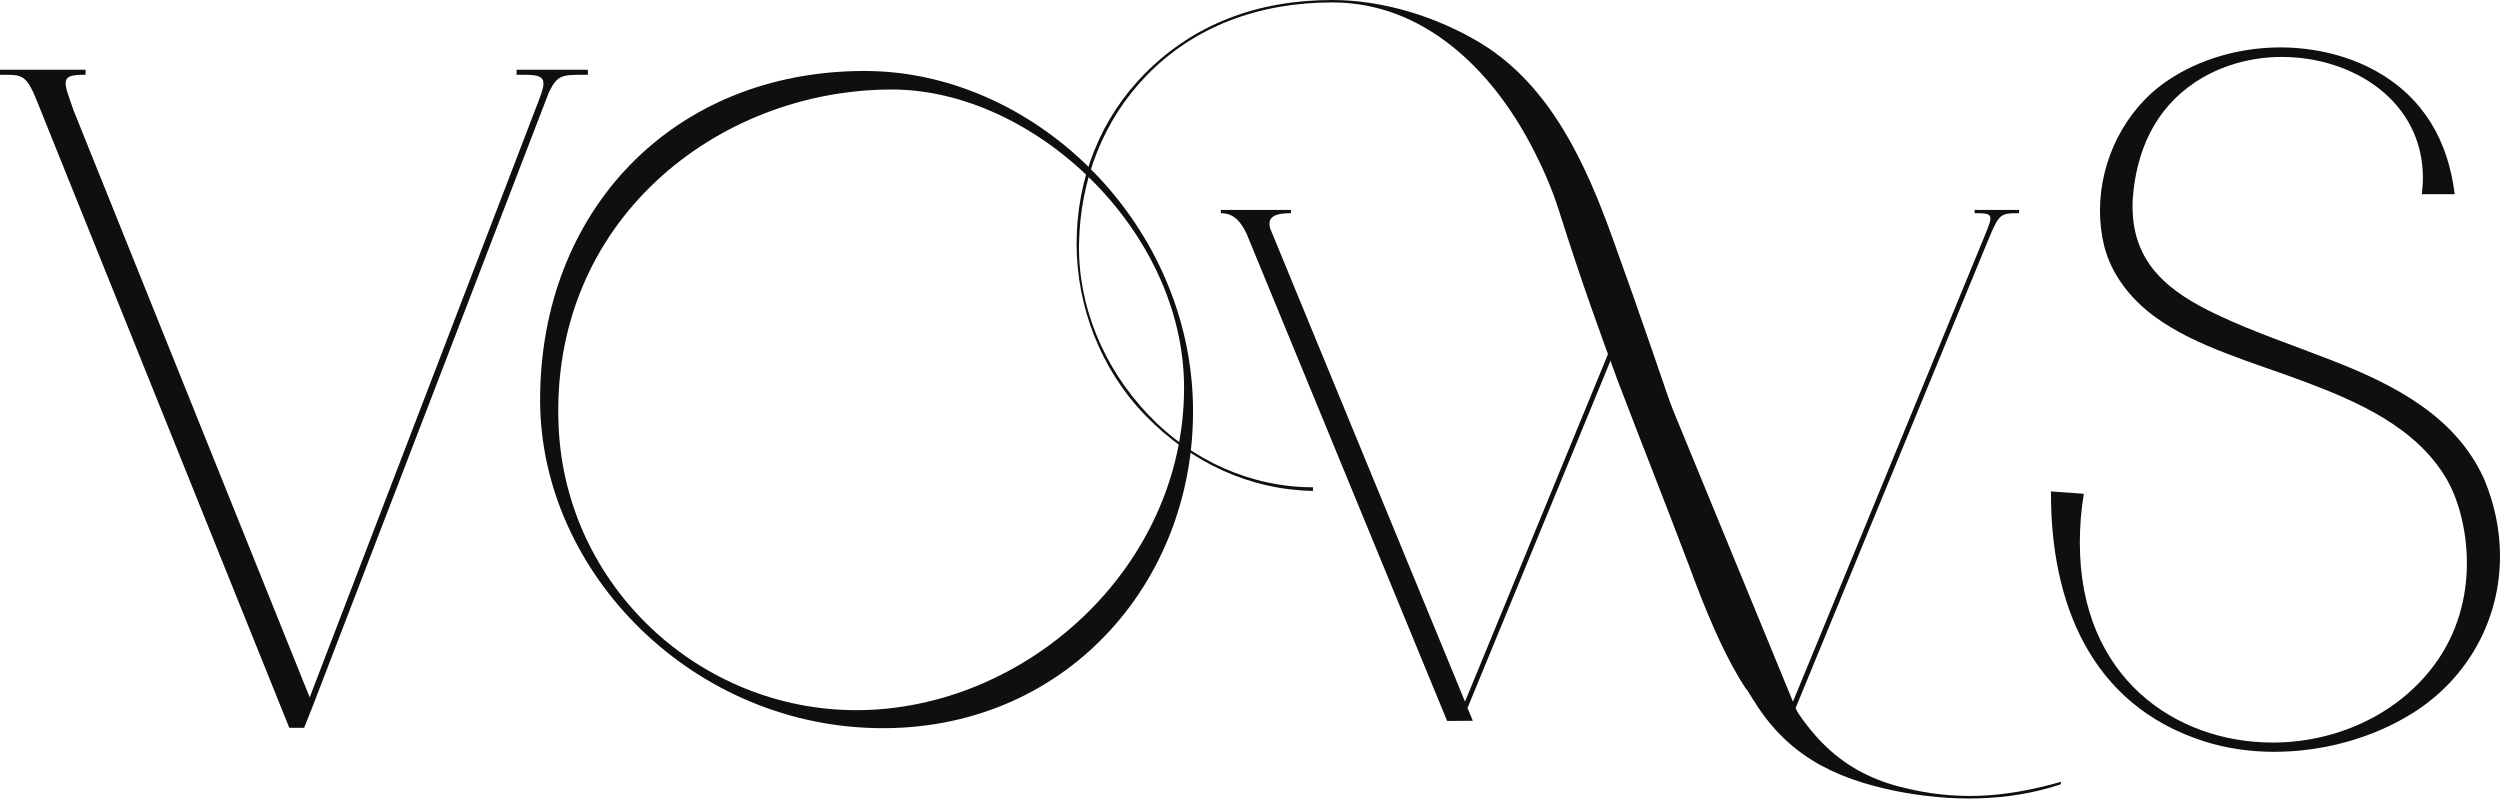 <svg width="1000" height="320" viewBox="0 0 1000 320" fill="none" xmlns="http://www.w3.org/2000/svg">
<path d="M14.518 39.776C10.279 29.287 8.372 29.922 0 29.922V27.907H34.228V29.922H33.168C23.631 29.922 25.538 32.886 29.459 44.229L123.876 278.946L213.631 45.075C218.294 32.995 220.094 29.922 210.134 29.922H206.637V27.907H235.142V29.922H232.599C224.863 29.922 222.849 30.134 219.564 36.915L125.147 282.336L121.65 291.131H115.717L14.518 39.776Z" fill="#100F0D"/>
<path d="M473.627 155.113C473.627 92.069 413.443 35.805 356.755 35.805C286.928 35.805 219.644 88.465 223.46 170.901C226.426 234.688 279.935 284.065 342.556 284.065C409.946 284.065 473.627 227.271 473.627 155.113ZM216.042 159.987C216.042 84.227 269.233 28.389 345.841 28.389C412.913 28.389 474.475 87.512 477.124 159.67C479.667 230.026 428.595 290.846 353.895 291.271C277.71 291.695 216.042 229.284 216.042 159.987Z" fill="#100F0D"/>
<path d="M881.846 296.595C835.75 281.975 820.173 240.325 820.386 196.565L833.525 197.514C832.36 204.507 831.936 210.974 831.936 217.229C831.936 271.055 870.19 297.019 909.08 297.019C933.665 297.019 958.566 286.42 973.719 265.968C983.151 253.252 986.753 238.74 986.753 225.281C986.753 211.821 983.257 199.42 978.489 191.368C966.407 170.916 943.307 160.745 921.902 152.692C901.026 144.85 878.243 138.704 861.819 126.624C852.176 119.524 844.546 109.776 841.684 98.437C840.519 93.774 839.989 89.006 839.989 84.237C839.989 63.997 849.95 43.969 866.587 32.525C879.727 23.517 896.047 18.962 912.152 18.962C925.716 18.962 939.387 22.246 950.513 28.498C969.799 39.307 979.336 56.791 981.88 77.667H968.74C968.951 75.548 969.164 73.322 969.164 71.203C969.164 40.367 941.188 22.776 912.682 22.776C900.496 22.776 888.205 26.166 878.138 32.843C861.713 43.757 854.613 60.606 853.129 79.045C853.023 80.316 853.023 81.481 853.023 82.648C853.023 105.642 867.859 116.875 886.826 125.881C901.556 132.875 917.769 138.28 932.922 144.215C958.461 154.176 982.304 166.786 993.535 191.368C997.881 201.543 1000 212.142 1000 222.522C1000 247.536 987.496 271.164 965.031 285.259C948.817 295.428 928.897 300.727 909.61 300.727C900.072 300.727 890.536 299.348 881.846 296.595Z" fill="#100F0D"/>
<path d="M824.355 312.738V313.713C802.536 320.988 779.745 320.5 759.38 316.619C732.229 311.288 714.29 301.104 701.198 279.77L698.775 275.889L698.289 275.404L695.863 271.524C688.591 259.402 682.287 244.372 675.498 225.947C664.832 197.825 657.074 178.429 649.316 158.067L646.893 151.763C640.103 133.339 632.831 113.456 623.619 84.368C620.71 75.155 616.83 66.429 612.466 58.183C596.465 27.637 569.314 0.971 532.947 0.971C503.37 0.971 477.673 10.67 458.763 30.06C441.307 47.999 432.095 71.761 431.611 97.461C431.126 122.189 441.307 146.917 459.249 165.827C476.705 184.252 500.461 194.916 525.189 194.916V196.373C499.978 195.887 476.705 185.218 458.277 166.307C440.338 147.883 430.641 122.669 430.641 97.461C430.641 71.275 440.338 47.033 458.277 29.094C477.673 9.698 502.888 7.55219e-06 532.947 7.55219e-06C553.312 7.55219e-06 575.131 6.789 592.587 17.453C620.225 34.426 634.286 65.457 644.952 95.032C670.166 164.856 673.561 181.343 696.349 236.617C696.349 236.617 688.539 217.292 707.501 263.283C721.077 294.314 737.079 309.344 761.806 315.163C781.686 320.013 800.596 319.525 824.355 312.738Z" fill="#100F0D"/>
<path d="M498.611 93.432C495.976 88.002 493.095 85.285 488.322 85.285V83.969H516.385V85.285C511.202 85.285 506.264 86.11 508.238 91.787L586.005 280.654L646.41 133.841L629.294 92.036C626.659 85.534 636.864 85.534 640.32 93.845L651.593 121.25L652.664 123.801L717.181 280.654L793.633 94.916C797.418 85.698 797.583 85.285 789.849 85.285V83.969H807.624V85.285C800.299 85.285 799.722 85.285 795.361 95.819L718.252 283.204L720.391 288.304L710.022 288.388L647.481 136.308L586.995 283.204L589.133 288.304L578.848 288.388L498.611 93.432Z" fill="#100F0D"/>
</svg>

